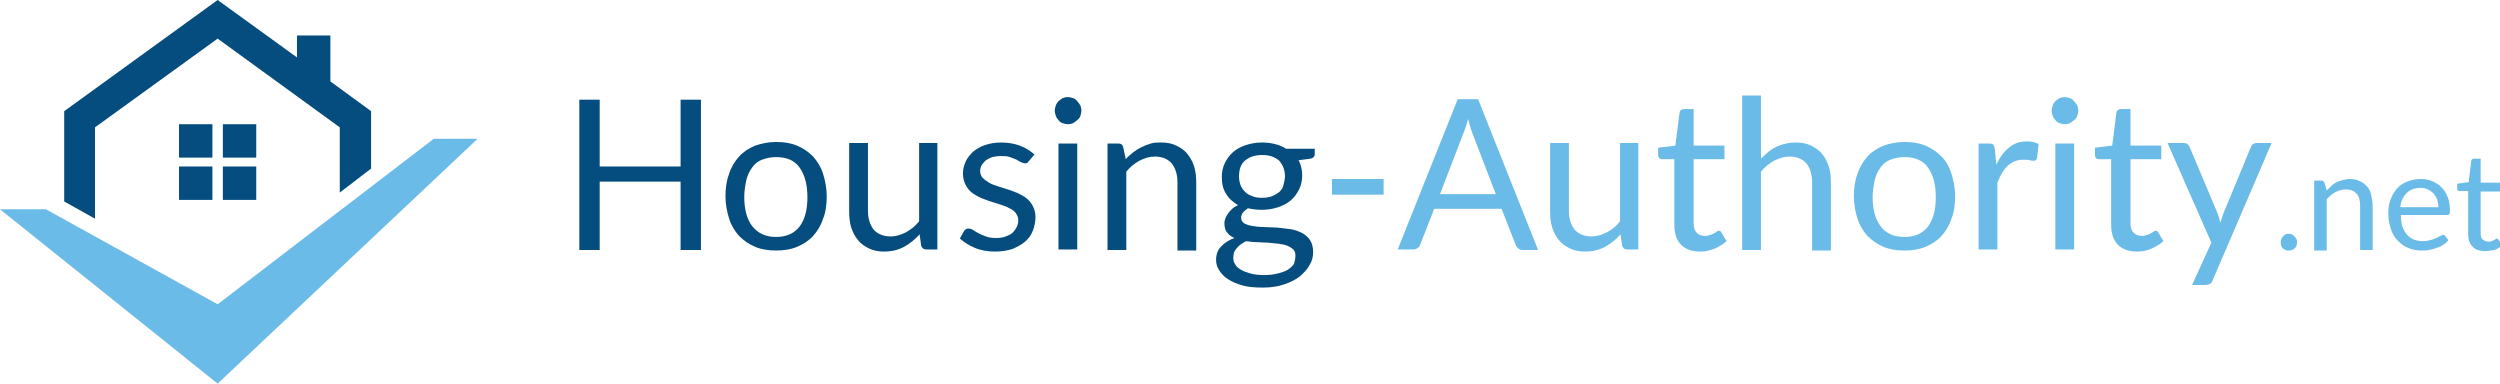 <?xml version="1.0" encoding="utf-8"?>
<!-- Generator: Adobe Illustrator 19.0.0, SVG Export Plug-In . SVG Version: 6.00 Build 0)  -->
<svg version="1.1" id="Layer_1" xmlns="http://www.w3.org/2000/svg" xmlns:xlink="http://www.w3.org/1999/xlink" x="0px" y="0px"
	 viewBox="0 0 479 73.5" style="enable-background:new 0 0 479 73.5;" xml:space="preserve">
<style type="text/css">
	.st0{fill:#6ABBE8;}
	.st1{fill:#054D7F;}
</style>
<g id="XMLID_1_">
	<g id="XMLID_2_">
		<polygon id="XMLID_3_" class="st0" points="0,40.1 8.8,40.1 41.7,58.3 83.1,26.6 91.5,26.6 41.7,73.5 		"/>
		<polygon id="XMLID_9_" class="st1" points="18.2,41.9 18.2,24.4 41.7,7.4 65.1,24.4 65.1,36.9 71.1,32.3 71.1,21.3 63.3,15.6 
			63.3,6.8 56.9,6.8 56.9,11 41.7,0 12.3,21.3 12.3,38.6 		"/>
		<g id="XMLID_8_">
			<rect id="XMLID_6_" x="34.3" y="23.8" class="st1" width="6.4" height="6.4"/>
			<rect id="XMLID_10_" x="42.7" y="23.8" class="st1" width="6.4" height="6.4"/>
			<rect id="XMLID_12_" x="34.3" y="31.9" class="st1" width="6.4" height="6.4"/>
			<rect id="XMLID_11_" x="42.7" y="31.9" class="st1" width="6.4" height="6.4"/>
		</g>
	</g>
	<path id="XMLID_5_" class="st1" d="M134.3,19.1v28.8h-3.9V34.8h-15.5v13.1H111V19.1h3.9v12.8h15.5V19.1H134.3z"/>
	<path id="XMLID_13_" class="st1" d="M148.7,27.2c1.5,0,2.8,0.2,4,0.7c1.2,0.5,2.2,1.2,3.1,2.1c0.8,0.9,1.5,2,1.9,3.3
		c0.4,1.3,0.7,2.7,0.7,4.3c0,1.6-0.2,3.1-0.7,4.3c-0.4,1.3-1.1,2.4-1.9,3.3c-0.8,0.9-1.9,1.6-3.1,2.1c-1.2,0.5-2.5,0.7-4,0.7
		c-1.5,0-2.8-0.2-4-0.7c-1.2-0.5-2.2-1.2-3.1-2.1c-0.8-0.9-1.5-2-1.9-3.3c-0.4-1.3-0.7-2.7-0.7-4.3c0-1.6,0.2-3,0.7-4.3
		c0.4-1.3,1.1-2.4,1.9-3.3c0.8-0.9,1.9-1.6,3.1-2.1C145.9,27.5,147.2,27.2,148.7,27.2z M148.7,45.4c2,0,3.5-0.7,4.5-2
		c1-1.3,1.5-3.2,1.5-5.6c0-2.4-0.5-4.3-1.5-5.7c-1-1.4-2.5-2-4.5-2c-1,0-1.9,0.2-2.7,0.5c-0.8,0.3-1.4,0.8-1.9,1.5s-0.9,1.5-1.1,2.4
		c-0.2,1-0.4,2-0.4,3.2c0,2.4,0.5,4.3,1.5,5.6C145.2,44.7,146.7,45.4,148.7,45.4z"/>
	<path id="XMLID_16_" class="st1" d="M179.6,27.5v20.3h-2.1c-0.5,0-0.8-0.2-1-0.7l-0.3-2.2c-0.9,1-1.9,1.8-3,2.4
		c-1.1,0.6-2.4,0.9-3.8,0.9c-1.1,0-2.1-0.2-2.9-0.6c-0.8-0.4-1.6-0.9-2.1-1.6c-0.6-0.7-1-1.5-1.3-2.4c-0.3-0.9-0.4-2-0.4-3.2v-13
		h3.6v13c0,1.5,0.4,2.7,1.1,3.6c0.7,0.8,1.8,1.3,3.2,1.3c1.1,0,2-0.3,3-0.8c0.9-0.5,1.8-1.2,2.5-2.1v-15H179.6z"/>
	<path id="XMLID_18_" class="st1" d="M197.1,30.9c-0.2,0.3-0.4,0.4-0.7,0.4c-0.2,0-0.4-0.1-0.7-0.2c-0.3-0.1-0.6-0.3-0.9-0.5
		c-0.4-0.2-0.8-0.3-1.3-0.5c-0.5-0.2-1.1-0.2-1.8-0.2c-0.6,0-1.1,0.1-1.6,0.2c-0.5,0.2-0.9,0.4-1.2,0.6c-0.3,0.3-0.6,0.6-0.8,0.9
		c-0.2,0.4-0.3,0.7-0.3,1.2c0,0.5,0.2,1,0.5,1.3c0.3,0.3,0.7,0.6,1.2,0.9c0.5,0.3,1.1,0.5,1.7,0.7c0.6,0.2,1.3,0.4,1.9,0.6
		c0.7,0.2,1.3,0.5,1.9,0.7c0.6,0.3,1.2,0.6,1.7,1c0.5,0.4,0.9,0.9,1.2,1.5c0.3,0.6,0.5,1.3,0.5,2.1c0,0.9-0.2,1.8-0.5,2.6
		c-0.3,0.8-0.8,1.5-1.5,2.1c-0.7,0.6-1.5,1-2.4,1.4c-1,0.3-2,0.5-3.3,0.5c-1.4,0-2.7-0.2-3.9-0.7c-1.2-0.5-2.1-1.1-2.9-1.8l0.8-1.4
		c0.1-0.2,0.2-0.3,0.4-0.4c0.1-0.1,0.3-0.1,0.6-0.1c0.2,0,0.5,0.1,0.8,0.3c0.3,0.2,0.6,0.4,1,0.6c0.4,0.2,0.8,0.4,1.4,0.6
		c0.5,0.2,1.2,0.3,2,0.3c0.7,0,1.3-0.1,1.8-0.3c0.5-0.2,1-0.4,1.3-0.7c0.3-0.3,0.6-0.7,0.8-1.1c0.2-0.4,0.3-0.8,0.3-1.3
		c0-0.6-0.2-1-0.5-1.4c-0.3-0.4-0.7-0.7-1.2-0.9c-0.5-0.3-1.1-0.5-1.7-0.7s-1.3-0.4-1.9-0.6c-0.7-0.2-1.3-0.5-1.9-0.7
		c-0.6-0.3-1.2-0.6-1.7-1c-0.5-0.4-0.9-0.9-1.2-1.5c-0.3-0.6-0.5-1.3-0.5-2.2c0-0.8,0.2-1.5,0.5-2.2c0.3-0.7,0.8-1.3,1.4-1.9
		c0.6-0.5,1.4-1,2.3-1.3c0.9-0.3,1.9-0.5,3.1-0.5c1.3,0,2.5,0.2,3.6,0.6c1.1,0.4,2,1,2.8,1.7L197.1,30.9z"/>
	<path id="XMLID_20_" class="st1" d="M207.2,21.2c0,0.3-0.1,0.7-0.2,1c-0.1,0.3-0.3,0.6-0.6,0.8c-0.2,0.2-0.5,0.4-0.8,0.6
		c-0.3,0.1-0.6,0.2-1,0.2c-0.3,0-0.7-0.1-1-0.2c-0.3-0.1-0.6-0.3-0.8-0.6c-0.2-0.2-0.4-0.5-0.5-0.8c-0.1-0.3-0.2-0.6-0.2-1
		s0.1-0.7,0.2-1c0.1-0.3,0.3-0.6,0.5-0.8c0.2-0.2,0.5-0.4,0.8-0.6c0.3-0.1,0.6-0.2,1-0.2c0.3,0,0.7,0.1,1,0.2
		c0.3,0.1,0.6,0.3,0.8,0.6c0.2,0.2,0.4,0.5,0.6,0.8C207.1,20.5,207.2,20.8,207.2,21.2z M206.4,27.5v20.3h-3.6V27.5H206.4z"/>
	<path id="XMLID_23_" class="st1" d="M215.7,30.5c0.4-0.5,0.9-0.9,1.4-1.3c0.5-0.4,1-0.7,1.6-1c0.6-0.3,1.1-0.5,1.8-0.7
		c0.6-0.2,1.3-0.2,2-0.2c1.1,0,2.1,0.2,2.9,0.6c0.8,0.4,1.6,0.9,2.1,1.6c0.6,0.7,1,1.5,1.3,2.4c0.3,1,0.4,2,0.4,3.2v12.9h-3.6V34.9
		c0-1.5-0.4-2.7-1.1-3.6c-0.7-0.8-1.8-1.3-3.2-1.3c-1.1,0-2,0.3-3,0.8c-0.9,0.5-1.8,1.2-2.5,2.1v15h-3.6V27.5h2.1
		c0.5,0,0.8,0.2,0.9,0.7L215.7,30.5z"/>
	<path id="XMLID_25_" class="st1" d="M251.9,28.3v1.3c0,0.4-0.3,0.7-0.8,0.8l-2.3,0.3c0.5,0.9,0.7,1.9,0.7,2.9c0,1-0.2,1.9-0.6,2.7
		c-0.4,0.8-0.9,1.5-1.6,2.1c-0.7,0.6-1.5,1-2.4,1.3c-0.9,0.3-2,0.5-3.1,0.5c-1,0-1.8-0.1-2.7-0.3c-0.4,0.3-0.8,0.6-1,0.9
		c-0.2,0.3-0.3,0.6-0.3,0.9c0,0.5,0.2,0.8,0.6,1.1c0.4,0.2,0.9,0.4,1.6,0.5c0.6,0.1,1.4,0.2,2.2,0.2c0.8,0,1.7,0.1,2.5,0.1
		c0.9,0.1,1.7,0.2,2.5,0.3c0.8,0.1,1.6,0.4,2.2,0.7s1.2,0.8,1.6,1.4c0.4,0.6,0.6,1.4,0.6,2.3c0,0.9-0.2,1.7-0.7,2.5
		c-0.4,0.8-1.1,1.5-1.9,2.2c-0.8,0.6-1.8,1.1-3,1.5c-1.2,0.4-2.5,0.6-4,0.6c-1.5,0-2.8-0.1-3.9-0.4c-1.1-0.3-2-0.7-2.8-1.2
		s-1.3-1.1-1.7-1.7s-0.6-1.3-0.6-2c0-1,0.3-1.9,0.9-2.5c0.6-0.7,1.5-1.3,2.6-1.7c-0.6-0.3-1.1-0.6-1.4-1.1c-0.4-0.4-0.5-1.1-0.5-1.8
		c0-0.3,0.1-0.6,0.2-0.9c0.1-0.3,0.3-0.6,0.5-0.9c0.2-0.3,0.5-0.6,0.8-0.9c0.3-0.3,0.7-0.5,1.1-0.7c-1-0.6-1.8-1.3-2.3-2.2
		c-0.6-0.9-0.8-2-0.8-3.2c0-1,0.2-1.9,0.6-2.7s0.9-1.5,1.6-2.1c0.7-0.6,1.5-1,2.4-1.3c0.9-0.3,2-0.5,3.1-0.5c0.9,0,1.7,0.1,2.5,0.3
		c0.8,0.2,1.5,0.5,2.1,0.9H251.9z M248.2,49c0-0.5-0.1-0.9-0.4-1.2c-0.3-0.3-0.7-0.5-1.1-0.7c-0.5-0.2-1-0.3-1.7-0.4
		c-0.6-0.1-1.3-0.1-2-0.2c-0.7,0-1.4-0.1-2.1-0.1c-0.7,0-1.4-0.1-2.1-0.2c-0.7,0.3-1.4,0.8-1.8,1.3c-0.5,0.5-0.7,1.1-0.7,1.9
		c0,0.5,0.1,0.9,0.4,1.3c0.2,0.4,0.6,0.7,1.1,1c0.5,0.3,1.1,0.5,1.8,0.7c0.7,0.2,1.6,0.3,2.6,0.3c1,0,1.8-0.1,2.6-0.3
		s1.4-0.4,1.9-0.7c0.5-0.3,0.9-0.7,1.2-1.1C248.1,50,248.2,49.5,248.2,49z M241.8,37.9c0.7,0,1.4-0.1,1.9-0.3c0.5-0.2,1-0.5,1.4-0.8
		c0.4-0.4,0.7-0.8,0.8-1.3s0.3-1.1,0.3-1.7c0-1.2-0.4-2.2-1.1-3c-0.8-0.7-1.8-1.1-3.3-1.1c-1.4,0-2.5,0.4-3.3,1.1
		c-0.8,0.7-1.1,1.7-1.1,3c0,0.6,0.1,1.2,0.3,1.7c0.2,0.5,0.5,0.9,0.9,1.3c0.4,0.4,0.8,0.6,1.4,0.8C240.4,37.8,241.1,37.9,241.8,37.9
		z"/>
	<path id="XMLID_29_" class="st0" d="M255.2,34.3h9.9v3h-9.9V34.3z"/>
	<path id="XMLID_31_" class="st0" d="M294.7,47.9h-3c-0.3,0-0.6-0.1-0.8-0.3c-0.2-0.2-0.4-0.4-0.5-0.7l-2.7-6.9h-12.9l-2.7,6.9
		c-0.1,0.2-0.2,0.5-0.5,0.6c-0.2,0.2-0.5,0.3-0.8,0.3h-3l11.5-28.8h3.9L294.7,47.9z M286.6,37.2l-4.5-11.7c-0.1-0.3-0.3-0.8-0.4-1.2
		c-0.1-0.5-0.3-1-0.4-1.5c-0.3,1.1-0.6,2-0.9,2.7l-4.5,11.7H286.6z"/>
	<path id="XMLID_34_" class="st0" d="M313.9,27.5v20.3h-2.1c-0.5,0-0.8-0.2-1-0.7l-0.3-2.2c-0.9,1-1.9,1.8-3,2.4
		c-1.1,0.6-2.4,0.9-3.8,0.9c-1.1,0-2.1-0.2-2.9-0.6c-0.8-0.4-1.6-0.9-2.1-1.6c-0.6-0.7-1-1.5-1.3-2.4c-0.3-0.9-0.4-2-0.4-3.2v-13
		h3.6v13c0,1.5,0.4,2.7,1.1,3.6c0.7,0.8,1.8,1.3,3.2,1.3c1.1,0,2-0.3,3-0.8s1.8-1.2,2.5-2.1v-15H313.9z"/>
	<path id="XMLID_36_" class="st0" d="M325.8,48.2c-1.6,0-2.8-0.4-3.7-1.3c-0.9-0.9-1.3-2.2-1.3-3.9V30.5h-2.4
		c-0.2,0-0.4-0.1-0.5-0.2c-0.1-0.1-0.2-0.3-0.2-0.6v-1.4l3.3-0.4l0.8-6.3c0-0.2,0.1-0.4,0.3-0.5c0.1-0.1,0.3-0.2,0.6-0.2h1.8v7h5.9
		v2.6h-5.9v12.2c0,0.9,0.2,1.5,0.6,1.9c0.4,0.4,0.9,0.6,1.6,0.6c0.4,0,0.7-0.1,1-0.2c0.3-0.1,0.5-0.2,0.7-0.3
		c0.2-0.1,0.4-0.2,0.5-0.3s0.3-0.2,0.4-0.2c0.2,0,0.4,0.1,0.5,0.3l1,1.7c-0.6,0.6-1.4,1-2.2,1.4C327.6,48,326.7,48.2,325.8,48.2z"/>
	<path id="XMLID_38_" class="st0" d="M337.5,30.3c0.9-0.9,1.8-1.7,2.9-2.2c1.1-0.5,2.3-0.8,3.7-0.8c1.1,0,2.1,0.2,2.9,0.6
		c0.8,0.4,1.6,0.9,2.1,1.6c0.6,0.7,1,1.5,1.3,2.4s0.4,2,0.4,3.2v12.9h-3.6V34.9c0-1.5-0.4-2.7-1.1-3.6c-0.7-0.8-1.8-1.3-3.2-1.3
		c-1.1,0-2,0.3-3,0.8c-0.9,0.5-1.8,1.2-2.5,2.1v15h-3.6V18.3h3.6V30.3z"/>
	<path id="XMLID_40_" class="st0" d="M364.9,27.2c1.5,0,2.8,0.2,4,0.7c1.2,0.5,2.2,1.2,3.1,2.1s1.5,2,1.9,3.3
		c0.4,1.3,0.7,2.7,0.7,4.3c0,1.6-0.2,3.1-0.7,4.3c-0.4,1.3-1.1,2.4-1.9,3.3c-0.8,0.9-1.9,1.6-3.1,2.1c-1.2,0.5-2.5,0.7-4,0.7
		c-1.5,0-2.8-0.2-4-0.7c-1.2-0.5-2.2-1.2-3.1-2.1c-0.8-0.9-1.5-2-1.9-3.3c-0.4-1.3-0.7-2.7-0.7-4.3c0-1.6,0.2-3,0.7-4.3
		c0.4-1.3,1.1-2.4,1.9-3.3c0.8-0.9,1.9-1.6,3.1-2.1C362,27.5,363.4,27.2,364.9,27.2z M364.9,45.4c2,0,3.5-0.7,4.5-2
		c1-1.3,1.5-3.2,1.5-5.6c0-2.4-0.5-4.3-1.5-5.7c-1-1.4-2.5-2-4.5-2c-1,0-1.9,0.2-2.7,0.5c-0.8,0.3-1.4,0.8-1.9,1.5s-0.9,1.5-1.1,2.4
		c-0.2,1-0.4,2-0.4,3.2c0,2.4,0.5,4.3,1.5,5.6C361.3,44.7,362.8,45.4,364.9,45.4z"/>
	<path id="XMLID_43_" class="st0" d="M382.5,31.6c0.6-1.4,1.4-2.5,2.4-3.3c0.9-0.8,2.1-1.2,3.4-1.2c0.4,0,0.8,0,1.2,0.1
		c0.4,0.1,0.7,0.2,1.1,0.4l-0.3,2.7c-0.1,0.3-0.3,0.5-0.6,0.5c-0.2,0-0.5,0-0.8-0.1c-0.4-0.1-0.8-0.1-1.2-0.1
		c-0.6,0-1.2,0.1-1.7,0.3c-0.5,0.2-0.9,0.5-1.3,0.8c-0.4,0.4-0.7,0.8-1.1,1.4c-0.3,0.5-0.6,1.2-0.9,1.9v12.8h-3.6V27.5h2
		c0.4,0,0.7,0.1,0.8,0.2c0.1,0.1,0.2,0.4,0.3,0.8L382.5,31.6z"/>
	<path id="XMLID_45_" class="st0" d="M398.2,21.2c0,0.3-0.1,0.7-0.2,1c-0.1,0.3-0.3,0.6-0.6,0.8c-0.2,0.2-0.5,0.4-0.8,0.6
		c-0.3,0.1-0.6,0.2-1,0.2c-0.3,0-0.7-0.1-1-0.2c-0.3-0.1-0.6-0.3-0.8-0.6c-0.2-0.2-0.4-0.5-0.5-0.8c-0.1-0.3-0.2-0.6-0.2-1
		s0.1-0.7,0.2-1c0.1-0.3,0.3-0.6,0.5-0.8c0.2-0.2,0.5-0.4,0.8-0.6c0.3-0.1,0.6-0.2,1-0.2c0.3,0,0.7,0.1,1,0.2
		c0.3,0.1,0.6,0.3,0.8,0.6c0.2,0.2,0.4,0.5,0.6,0.8C398.1,20.5,398.2,20.8,398.2,21.2z M397.4,27.5v20.3h-3.6V27.5H397.4z"/>
	<path id="XMLID_48_" class="st0" d="M409.5,48.2c-1.6,0-2.8-0.4-3.7-1.3c-0.9-0.9-1.3-2.2-1.3-3.9V30.5h-2.4
		c-0.2,0-0.4-0.1-0.5-0.2c-0.1-0.1-0.2-0.3-0.2-0.6v-1.4l3.3-0.4l0.8-6.3c0-0.2,0.1-0.4,0.3-0.5c0.1-0.1,0.3-0.2,0.6-0.2h1.8v7h5.9
		v2.6h-5.9v12.2c0,0.9,0.2,1.5,0.6,1.9c0.4,0.4,0.9,0.6,1.6,0.6c0.4,0,0.7-0.1,1-0.2c0.3-0.1,0.5-0.2,0.7-0.3
		c0.2-0.1,0.4-0.2,0.5-0.3s0.3-0.2,0.4-0.2c0.2,0,0.4,0.1,0.5,0.3l1,1.7c-0.6,0.6-1.4,1-2.2,1.4C411.4,48,410.5,48.2,409.5,48.2z"/>
	<path id="XMLID_50_" class="st0" d="M435.2,27.5l-11.3,26.3c-0.1,0.3-0.3,0.5-0.5,0.6s-0.5,0.2-0.8,0.2H420l3.7-8.1l-8.4-19.1h3.1
		c0.3,0,0.6,0.1,0.7,0.2c0.2,0.2,0.3,0.3,0.4,0.5l5.4,12.8c0.2,0.6,0.4,1.2,0.5,1.8c0.2-0.6,0.4-1.2,0.6-1.8l5.3-12.8
		c0.1-0.2,0.2-0.4,0.4-0.5c0.2-0.1,0.4-0.2,0.7-0.2H435.2z"/>
	<path id="XMLID_52_" class="st0" d="M437,46.4c0-0.2,0-0.4,0.1-0.6c0.1-0.2,0.2-0.4,0.3-0.5c0.1-0.1,0.3-0.3,0.5-0.4
		c0.2-0.1,0.4-0.1,0.6-0.1c0.2,0,0.4,0,0.6,0.1c0.2,0.1,0.4,0.2,0.5,0.4c0.1,0.1,0.3,0.3,0.4,0.5s0.1,0.4,0.1,0.6
		c0,0.2,0,0.5-0.1,0.7s-0.2,0.4-0.4,0.5c-0.1,0.1-0.3,0.3-0.5,0.3c-0.2,0.1-0.4,0.1-0.6,0.1c-0.2,0-0.4,0-0.6-0.1s-0.4-0.2-0.5-0.3
		c-0.1-0.1-0.3-0.3-0.3-0.5C437,46.9,437,46.7,437,46.4z"/>
	<path id="XMLID_54_" class="st0" d="M445.8,36.5c0.3-0.3,0.6-0.6,0.9-0.9s0.7-0.5,1-0.7c0.4-0.2,0.7-0.3,1.2-0.4
		c0.4-0.1,0.8-0.2,1.3-0.2c0.7,0,1.4,0.1,1.9,0.4c0.6,0.2,1,0.6,1.4,1c0.4,0.4,0.7,1,0.8,1.6s0.3,1.3,0.3,2.1v8.5h-2.4v-8.5
		c0-1-0.2-1.8-0.7-2.3c-0.5-0.6-1.2-0.8-2.1-0.8c-0.7,0-1.3,0.2-1.9,0.5c-0.6,0.3-1.2,0.8-1.7,1.4v9.8h-2.4V34.6h1.4
		c0.3,0,0.5,0.2,0.6,0.5L445.8,36.5z"/>
	<path id="XMLID_56_" class="st0" d="M469.1,46c-0.3,0.4-0.6,0.7-1,0.9c-0.4,0.3-0.8,0.5-1.3,0.6c-0.5,0.2-0.9,0.3-1.4,0.4
		c-0.5,0.1-1,0.1-1.5,0.1c-0.9,0-1.8-0.2-2.5-0.5c-0.8-0.3-1.4-0.8-2-1.4s-1-1.3-1.3-2.2c-0.3-0.9-0.5-1.9-0.5-3
		c0-0.9,0.1-1.8,0.4-2.6c0.3-0.8,0.7-1.5,1.2-2.1c0.5-0.6,1.2-1.1,2-1.4c0.8-0.3,1.6-0.5,2.6-0.5c0.8,0,1.5,0.1,2.2,0.4
		c0.7,0.3,1.3,0.7,1.8,1.2c0.5,0.5,0.9,1.1,1.2,1.9c0.3,0.7,0.4,1.6,0.4,2.5c0,0.4,0,0.6-0.1,0.7c-0.1,0.1-0.2,0.2-0.4,0.2h-8.9
		c0,0.8,0.1,1.6,0.3,2.2c0.2,0.6,0.5,1.1,0.9,1.6c0.4,0.4,0.8,0.7,1.3,0.9s1.1,0.3,1.7,0.3c0.6,0,1.1-0.1,1.5-0.2
		c0.4-0.1,0.8-0.3,1.1-0.4c0.3-0.2,0.6-0.3,0.8-0.4c0.2-0.1,0.4-0.2,0.5-0.2c0.2,0,0.3,0.1,0.4,0.2L469.1,46z M467.2,39.8
		c0-0.5-0.1-1-0.2-1.5c-0.2-0.5-0.4-0.8-0.7-1.2c-0.3-0.3-0.7-0.6-1.1-0.8c-0.4-0.2-0.9-0.3-1.4-0.3c-1.1,0-2,0.3-2.7,1
		c-0.7,0.7-1.1,1.6-1.2,2.7H467.2z"/>
	<path id="XMLID_59_" class="st0" d="M476.1,48.1c-1.1,0-1.9-0.3-2.4-0.9c-0.6-0.6-0.8-1.4-0.8-2.5v-8.1h-1.6c-0.1,0-0.3,0-0.4-0.1
		c-0.1-0.1-0.1-0.2-0.1-0.4v-0.9l2.2-0.3l0.5-4.1c0-0.1,0.1-0.2,0.2-0.3c0.1-0.1,0.2-0.1,0.4-0.1h1.2v4.6h3.8v1.7h-3.8v8
		c0,0.6,0.1,1,0.4,1.2s0.6,0.4,1.1,0.4c0.2,0,0.5,0,0.6-0.1c0.2-0.1,0.3-0.1,0.5-0.2c0.1-0.1,0.2-0.2,0.3-0.2
		c0.1-0.1,0.2-0.1,0.2-0.1c0.1,0,0.2,0.1,0.3,0.2l0.7,1.1c-0.4,0.4-0.9,0.7-1.5,0.9C477.3,48,476.7,48.1,476.1,48.1z"/>
</g>
</svg>
